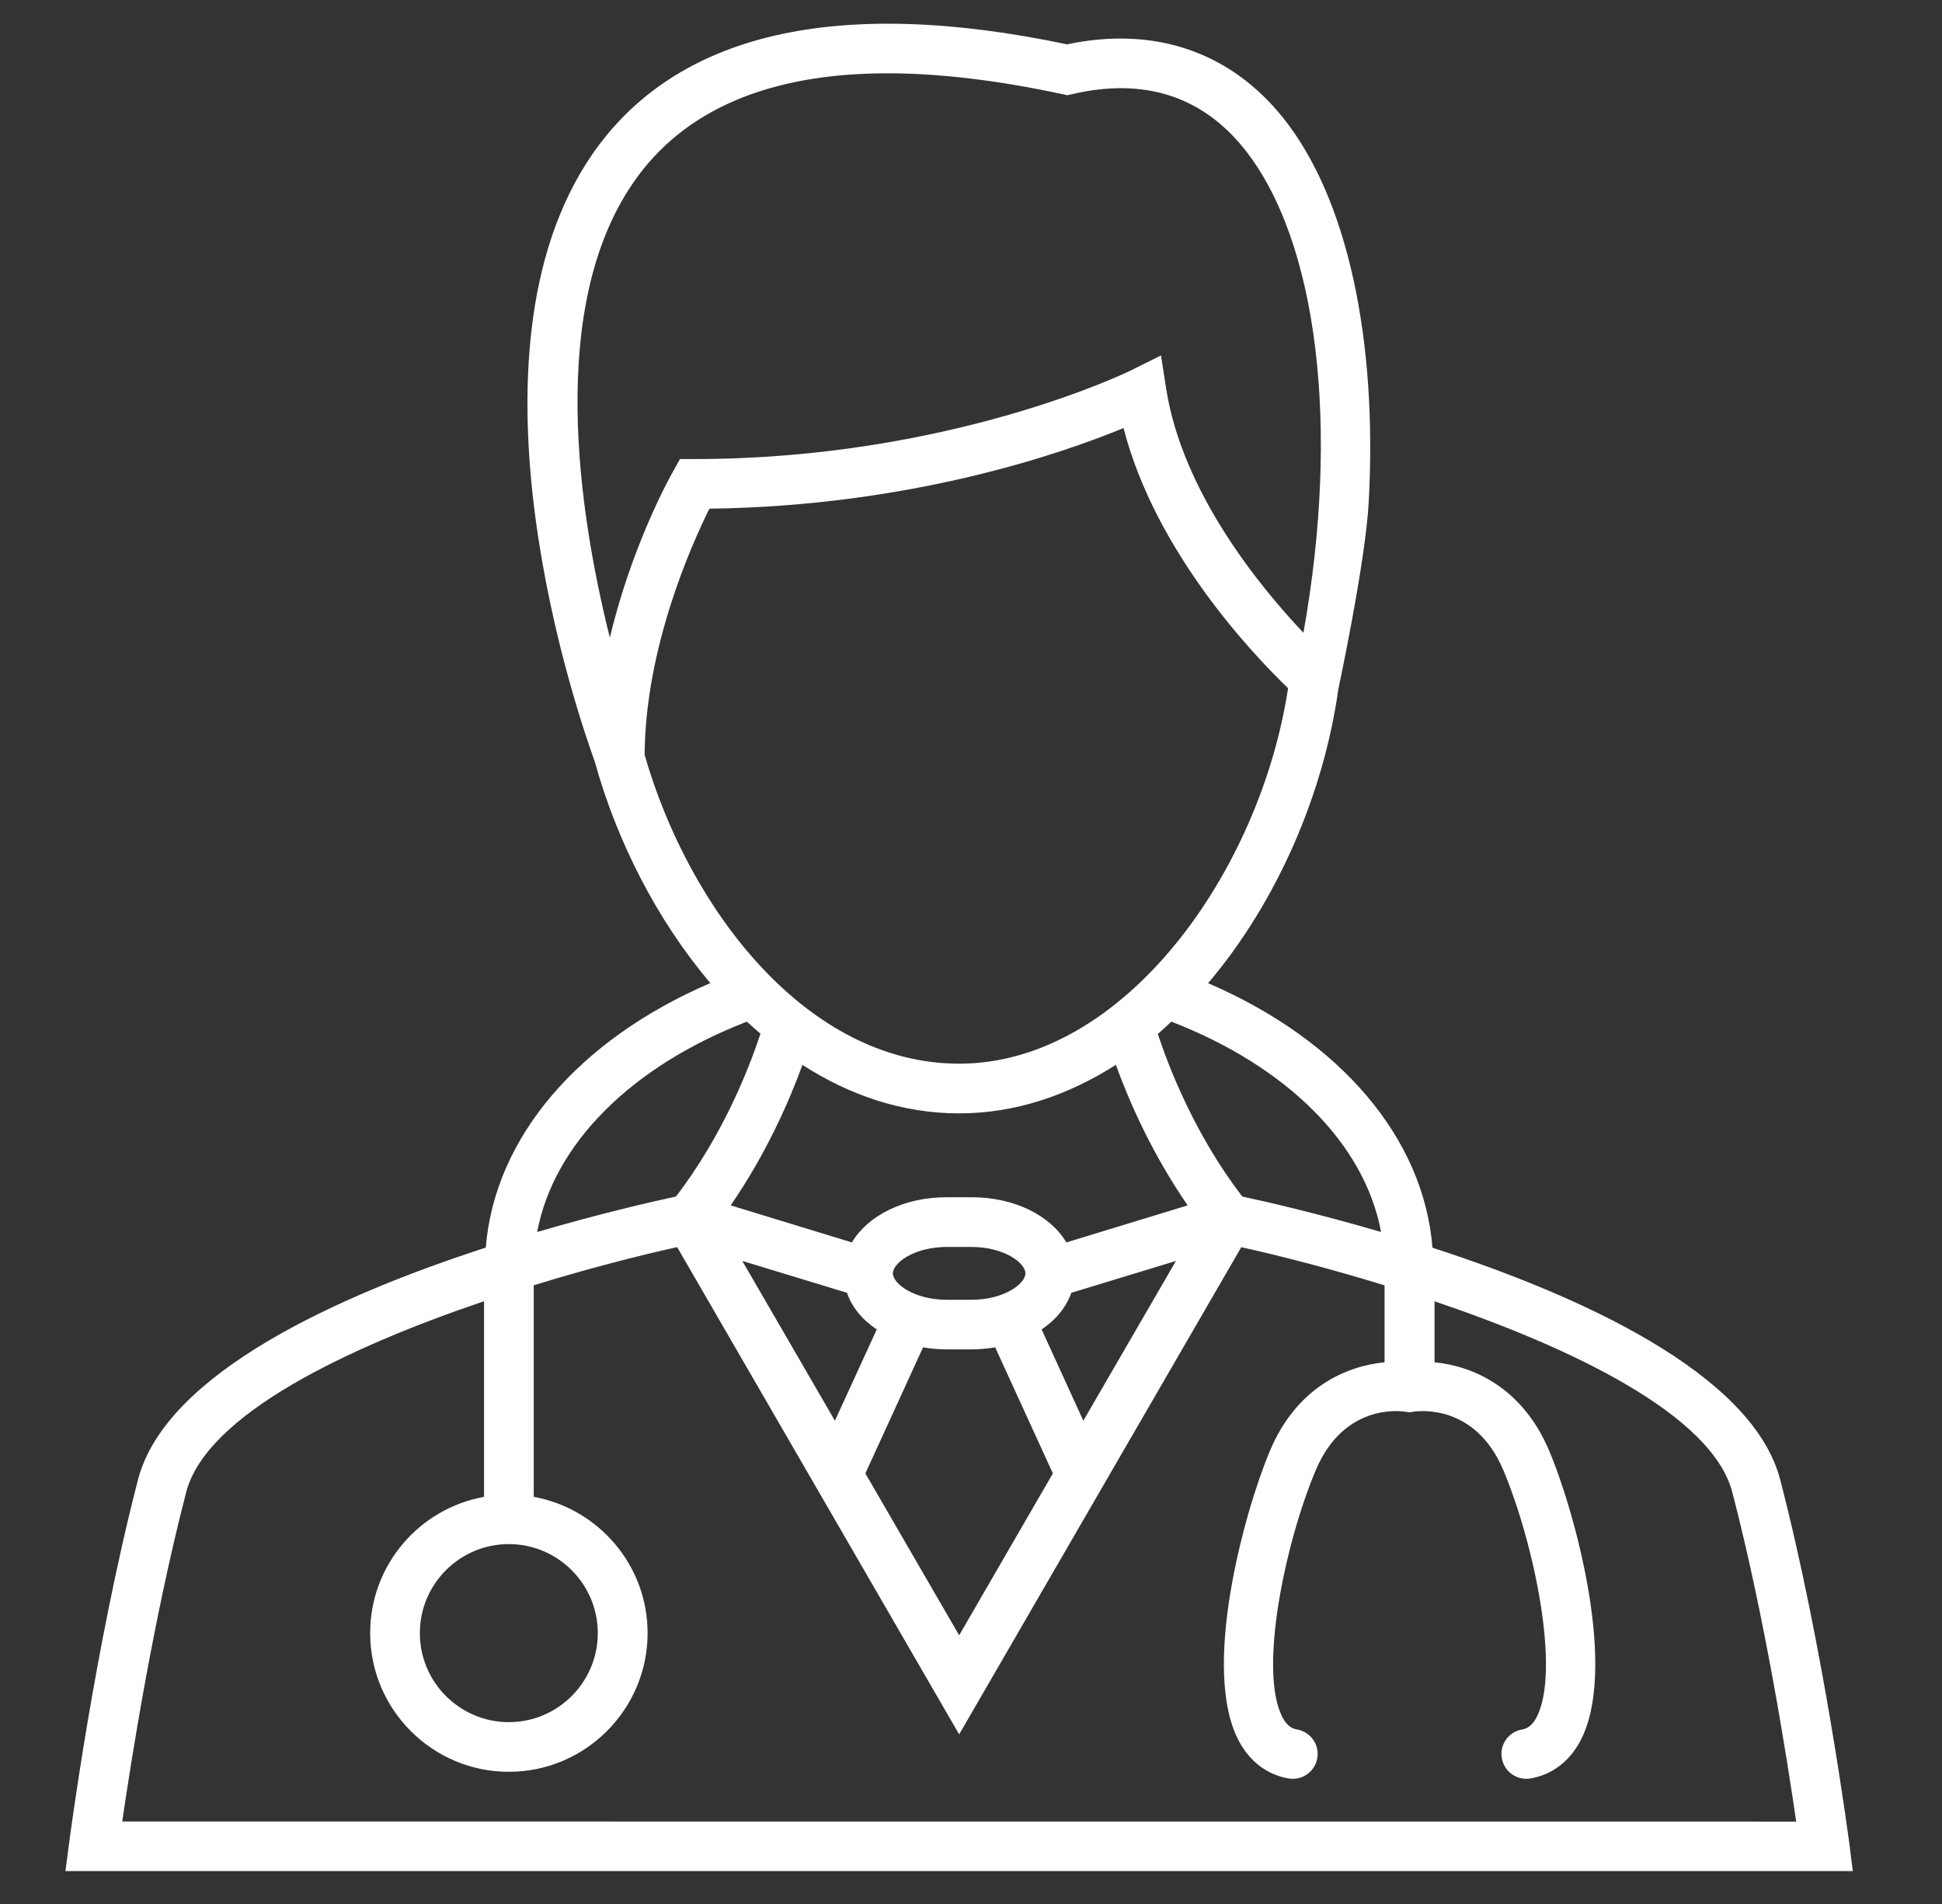 <svg width="51" height="50" viewBox="0 0 51 50" fill="none" xmlns="http://www.w3.org/2000/svg">
<rect x="0" y="0" width="51" height="50" fill="#333333" stroke="none"/>
<path d="M48.565 48.403C48.557 48.352 47.892 43.255 46.752 38.862C46.023 36.049 41.44 34.006 37.619 32.766C37.389 29.888 35.205 27.318 31.727 25.819C33.528 23.697 34.759 20.86 35.145 18.109C35.145 18.109 35.861 14.759 35.944 13.193C36.178 8.912 35.386 5.193 33.686 3.081C32.297 1.356 30.316 0.682 28.022 1.164C21.957 -0.111 17.754 0.872 15.559 4.046C11.896 9.349 15.204 18.854 15.617 19.992C16.195 22.082 17.248 24.159 18.655 25.816C15.177 27.313 12.991 29.881 12.757 32.763C8.938 34.002 4.352 36.045 3.624 38.858C2.484 43.252 1.822 48.349 1.815 48.399L1.719 49.135H48.657L48.565 48.403ZM36.269 32.353C34.617 31.869 33.244 31.554 32.624 31.422C31.377 29.797 30.697 28.032 30.407 27.153C30.527 27.05 30.644 26.937 30.762 26.829C33.82 28.014 35.841 30.053 36.269 32.353ZM25.189 27.933C21.218 27.933 18.109 23.925 16.929 19.823C16.944 17.005 18.171 14.279 18.631 13.358C23.927 13.291 27.906 11.901 29.506 11.241C30.338 14.475 32.865 17.145 33.827 18.073C33.091 22.895 29.519 27.933 25.189 27.933ZM25.189 29.238C26.675 29.238 28.06 28.757 29.305 27.963C29.635 28.882 30.235 30.267 31.19 31.654L28.004 32.627C27.587 31.922 26.644 31.44 25.515 31.44H24.863C23.735 31.44 22.787 31.924 22.372 32.627L19.189 31.654C20.141 30.269 20.739 28.884 21.073 27.965C22.309 28.761 23.692 29.238 25.189 29.238ZM23.449 33.439C23.449 33.163 24.012 32.746 24.863 32.746H25.515C26.365 32.746 26.929 33.163 26.929 33.439C26.929 33.714 26.363 34.133 25.515 34.133H24.863C24.011 34.133 23.449 33.714 23.449 33.439ZM22.244 33.95C22.372 34.329 22.646 34.659 23.025 34.912L21.926 37.309L19.494 33.113L22.244 33.95ZM24.241 35.382C24.438 35.416 24.647 35.436 24.863 35.436H25.515C25.729 35.436 25.936 35.414 26.135 35.382L27.65 38.693L25.189 42.944L22.726 38.693L24.241 35.382ZM28.45 37.309L27.355 34.912C27.73 34.659 28.002 34.329 28.134 33.95L30.882 33.113L28.45 37.309ZM16.636 4.789C17.948 2.887 20.192 1.925 23.304 1.925C24.663 1.925 26.204 2.108 27.888 2.47L28.029 2.501L28.17 2.469C30.039 2.037 31.558 2.519 32.669 3.901C34.612 6.317 35.197 11.221 34.23 16.617C33.07 15.39 31.054 12.925 30.626 10.213L30.49 9.334L29.691 9.731C29.646 9.755 24.939 12.055 18.24 12.055H17.857L17.672 12.387C17.611 12.492 16.59 14.319 16.016 16.746C15.187 13.434 14.375 8.058 16.636 4.789ZM19.614 26.829C19.73 26.937 19.851 27.043 19.971 27.146C19.682 28.021 19.001 29.792 17.752 31.422C17.132 31.554 15.758 31.869 14.107 32.353C14.539 30.051 16.559 28.014 19.614 26.829ZM13.362 40.549C14.651 40.549 15.699 41.599 15.699 42.887C15.699 44.176 14.651 45.225 13.362 45.225C12.074 45.225 11.026 44.176 11.026 42.887C11.026 41.597 12.074 40.549 13.362 40.549ZM3.21 47.834C3.437 46.277 4.024 42.523 4.889 39.188C5.42 37.14 9.148 35.378 12.712 34.171V39.308C11.011 39.616 9.721 41.1 9.721 42.886C9.721 44.894 11.354 46.529 13.364 46.529C15.37 46.529 17.007 44.894 17.007 42.886C17.007 41.1 15.715 39.618 14.017 39.308V33.752C15.454 33.31 16.781 32.971 17.783 32.75L25.189 45.546L32.598 32.752C33.597 32.973 34.924 33.312 36.361 33.754V35.775C35.377 35.869 34.057 36.415 33.349 38.102C32.673 39.714 31.527 43.873 32.546 45.74C32.836 46.271 33.282 46.605 33.838 46.703C34.193 46.766 34.53 46.529 34.594 46.173C34.657 45.818 34.42 45.481 34.065 45.418C33.95 45.398 33.816 45.345 33.689 45.115C33.035 43.91 33.749 40.513 34.554 38.608C35.283 36.875 36.745 37.046 36.905 37.073L37.017 37.089L37.122 37.073C37.284 37.047 38.75 36.877 39.48 38.608C40.283 40.513 40.999 43.911 40.343 45.115C40.218 45.345 40.082 45.398 39.968 45.418C39.614 45.481 39.377 45.818 39.441 46.173C39.497 46.491 39.772 46.712 40.082 46.712C40.118 46.712 40.156 46.71 40.196 46.703C40.753 46.605 41.199 46.271 41.49 45.74C42.509 43.872 41.364 39.712 40.686 38.102C39.973 36.415 38.657 35.869 37.673 35.775V34.173C41.237 35.38 44.961 37.14 45.494 39.19C46.361 42.523 46.944 46.279 47.171 47.836L3.21 47.834Z" fill="white"/>
</svg>
